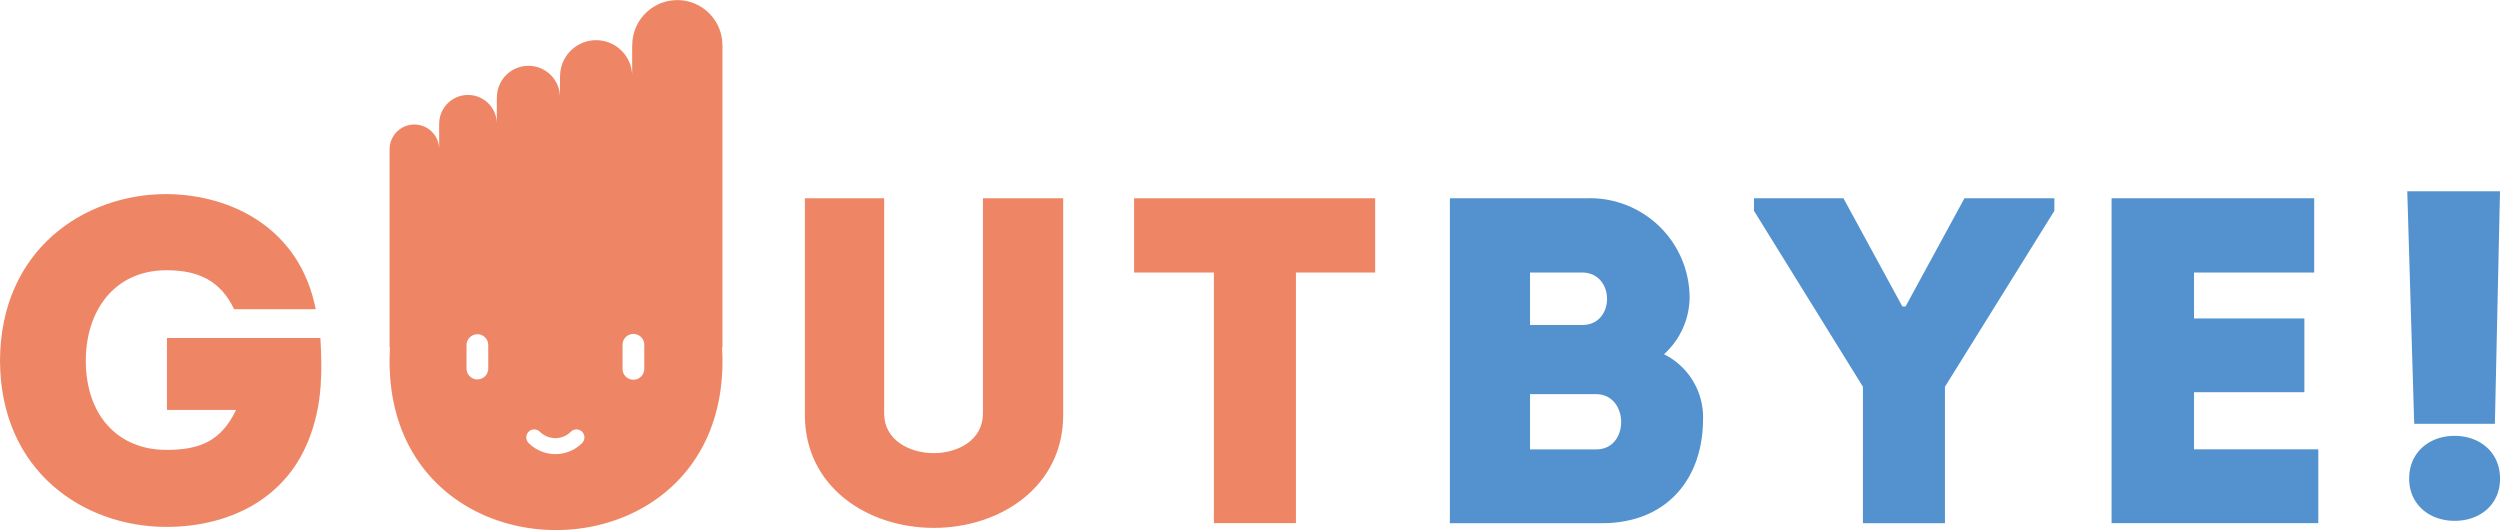 <svg xmlns="http://www.w3.org/2000/svg" xmlns:xlink="http://www.w3.org/1999/xlink" width="283" height="60" viewBox="0 0 283 60">
  <defs>
    <clipPath id="clip-path">
      <rect id="Rectangle_1" data-name="Rectangle 1" width="283" height="60" fill="#fff"/>
    </clipPath>
  </defs>
  <g id="Group_1" data-name="Group 1" clip-path="url(#clip-path)">
    <path id="Path_1" data-name="Path 1" d="M18.839,21.97c7.4.052,15.115,3.889,16.9,13.033H26.506c-1.524-3.155-3.936-4.411-7.66-4.411-5.93,0-9.133,4.623-9.133,10.245,0,6.1,3.57,10.09,9.133,10.09,3.782,0,6.194-1,7.873-4.52H18.9V38.261H36.269c.212,3.677.212,7.2-1.048,10.773C32.6,56.7,25.618,59.646,18.845,59.646,9.5,59.646.051,53.393,0,40.831.051,28.274,9.5,21.97,18.839,21.97ZM111.27,46.826V22.447h9.082v24.54c0,8.094-7.088,12.769-14.645,12.769S91.113,55.081,91.113,46.986V22.447h8.973V46.826c0,2.994,2.887,4.469,5.614,4.469s5.564-1.475,5.564-4.469ZM128.379,30.85V22.44h27.29v8.41H146.7V59.221h-9.288V30.85Z" fill="#ee8665"/>
    <path id="Path_2" data-name="Path 2" d="M188.369,40.1a7.973,7.973,0,0,1,4.412,7.514c-.052,6.413-3.936,11.61-11.442,11.61H164.127V22.44h15.694a11.276,11.276,0,0,1,11.442,11.294,8.761,8.761,0,0,1-2.888,6.355ZM173.2,30.85v5.937h5.931c3.724,0,3.724-5.937-.052-5.937Zm0,13.767v6.252h7.506c3.782,0,3.724-6.252-.051-6.252Zm46.972,14.61h-9.288V43.78L198.55,23.864V22.447h10.13l6.664,12.241h.366l6.664-12.241h10.181v1.417L220.168,43.78V59.227ZM261.955,30.85h-13.59v5.2h12.49V44.4h-12.49v6.465h14.066v8.351h-23.4V22.44h22.936v8.41Zm10.548-9.2H283l-.579,26.323h-9.133Zm.213,32.524c0-2.943,2.257-4.836,5.145-4.836s5.145,1.893,5.145,4.836-2.257,4.784-5.145,4.784S272.716,57.07,272.716,54.179Z" fill="#5392ce"/>
    <path id="Path_3" data-name="Path 3" d="M81.774,5.113a5.1,5.1,0,1,0-10.2,0H71.56V8.628a4.078,4.078,0,1,0-8.156,0h-.013v2.453a3.57,3.57,0,1,0-7.139,0H56.24v2.93a3.261,3.261,0,1,0-6.522,0h-.007V16.9a2.8,2.8,0,1,0-5.608,0H44.1V39.3h.051c-.032.521-.051,1.05-.051,1.59,0,25.486,37.684,25.486,37.684,0,0-.541-.019-1.069-.051-1.59h.051V5.113ZM55.269,41.719a1.228,1.228,0,1,1-2.457,0V39.066a1.228,1.228,0,1,1,2.457,0ZM65.9,50.148a4.282,4.282,0,0,1-6.059,0,.9.9,0,1,1,1.273-1.275,2.482,2.482,0,0,0,3.505,0,.9.9,0,0,1,1.273,0,.9.9,0,0,1,0,1.275Zm7.03-8.429a1.229,1.229,0,1,1-2.457,0V39.066a1.229,1.229,0,1,1,2.457,0Z" fill="#ee8665"/>
  </g>
</svg>
